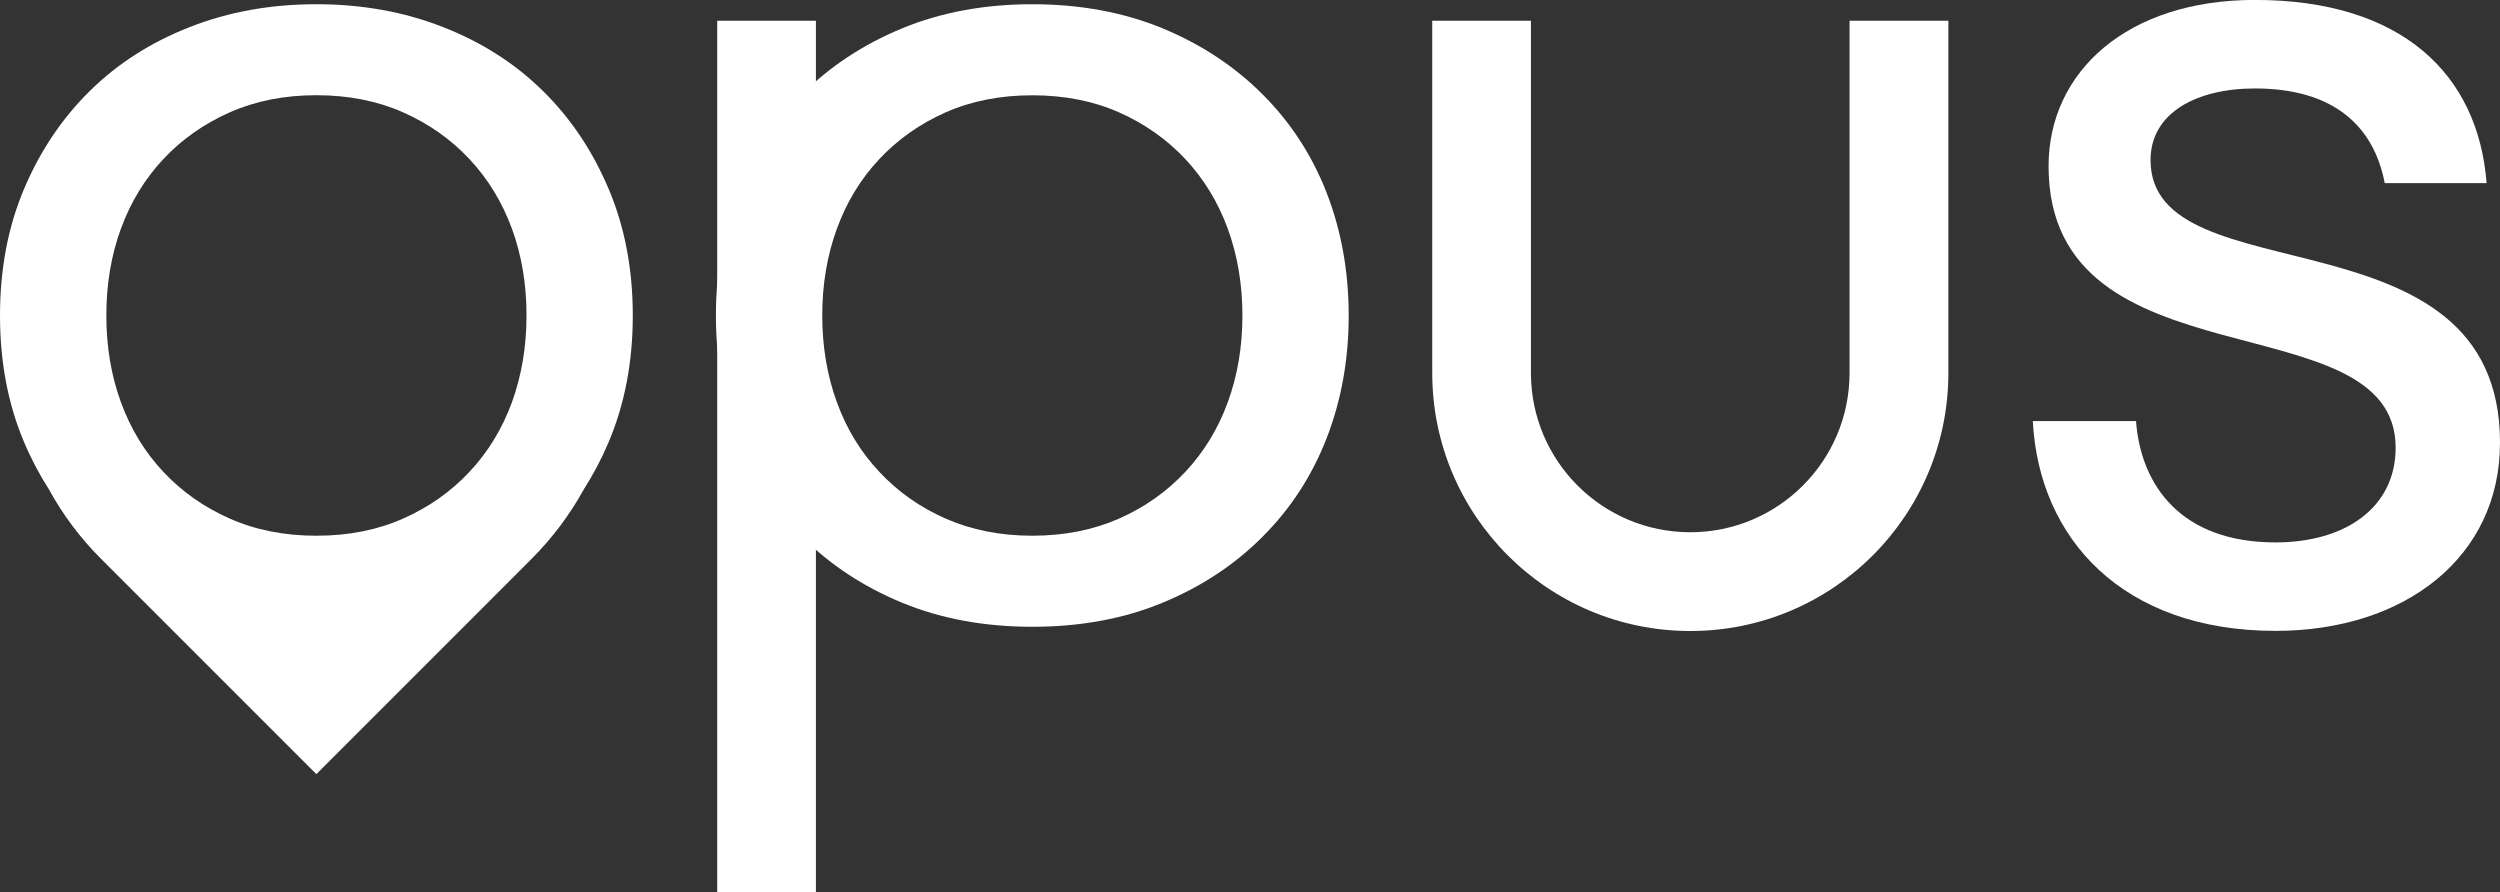 <?xml version="1.0" encoding="UTF-8"?>
<svg id="Layer_1" data-name="Layer 1" xmlns="http://www.w3.org/2000/svg" viewBox="0 0 366.28 130.76">
  <rect x="0" y="0" width="366.28" height="130.76" fill="#333333" stroke="none"/>
  <defs>
    <style>
      .cls-1 {
        fill: #fff;
      }
    </style>
  </defs>
  <path class="cls-1" d="M89.18,27.69c-2.35-5.56-5.56-10.36-9.64-14.37-4.08-4.02-8.96-7.14-14.65-9.36-5.69-2.23-11.86-3.34-18.54-3.34s-12.86,1.11-18.54,3.34c-5.69,2.23-10.57,5.34-14.64,9.36-4.08,4.01-7.3,8.81-9.65,14.37-2.35,5.56-3.52,11.74-3.52,18.54s1.17,12.98,3.52,18.53c1.04,2.48,2.27,4.79,3.66,6.96,1.99,3.63,4.51,7.04,7.58,10.11l31.59,31.59,22.34-22.34,9.24-9.25c3.07-3.07,5.59-6.49,7.59-10.11,1.39-2.17,2.61-4.48,3.66-6.96,2.35-5.56,3.53-11.73,3.53-18.53s-1.18-12.98-3.53-18.54ZM17.71,33.52c1.42-3.89,3.49-7.29,6.21-10.2,2.72-2.91,5.97-5.19,9.74-6.86,3.77-1.67,8-2.51,12.7-2.51s8.93.84,12.7,2.51c3.77,1.67,7.01,3.95,9.73,6.86,2.72,2.91,4.79,6.31,6.22,10.2,1.42,3.89,2.13,8.13,2.13,12.7s-.72,8.8-2.13,12.7c-1.42,3.89-3.5,7.3-6.22,10.2-2.72,2.91-5.96,5.19-9.73,6.86-3.77,1.67-8.01,2.51-12.7,2.51s-8.93-.84-12.7-2.51c-3.77-1.67-7.02-3.95-9.74-6.86-2.72-2.9-4.79-6.31-6.21-10.2-1.42-3.89-2.13-8.12-2.13-12.7s.71-8.81,2.13-12.7Z"/>
  <path class="cls-1" d="M194.38,28.27c-2.14-5.5-5.27-10.31-9.36-14.41-4.1-4.11-8.98-7.34-14.65-9.69-5.68-2.35-12.06-3.55-19.12-3.55s-13.44,1.2-19.12,3.55c-5.68,2.35-10.57,5.58-14.67,9.69-4.1,4.11-7.22,8.91-9.35,14.41-2.14,5.5-3.22,11.5-3.22,17.96s1.08,12.45,3.22,17.94c2.13,5.5,5.25,10.32,9.35,14.43,4.1,4.11,8.99,7.34,14.67,9.69,5.68,2.35,12.05,3.54,19.12,3.54s13.44-1.18,19.12-3.54c5.68-2.35,10.56-5.58,14.65-9.69,4.1-4.11,7.22-8.92,9.36-14.43,2.13-5.49,3.22-11.48,3.22-17.94s-1.09-12.46-3.22-17.96ZM179.89,58.92c-1.42,3.9-3.5,7.3-6.21,10.2-2.73,2.91-5.96,5.2-9.73,6.86-3.76,1.66-8,2.51-12.7,2.51s-8.94-.85-12.7-2.51c-3.78-1.66-7.02-3.95-9.73-6.86-2.73-2.9-4.8-6.3-6.21-10.2-1.42-3.88-2.14-8.12-2.14-12.69s.72-8.82,2.14-12.71c1.41-3.88,3.48-7.29,6.21-10.2,2.71-2.9,5.96-5.19,9.73-6.86,3.76-1.66,8-2.5,12.7-2.5s8.94.84,12.7,2.5c3.78,1.68,7.01,3.96,9.73,6.86,2.71,2.91,4.79,6.32,6.21,10.2,1.42,3.9,2.14,8.14,2.14,12.71s-.72,8.8-2.14,12.69Z"/>
  <path class="cls-1" d="M285.46,3.04v51.6c0,20.88-16.93,37.81-37.81,37.81h0c-20.88,0-37.81-16.93-37.81-37.81V3.04h14.46v51.6c0,12.89,10.45,23.34,23.34,23.34h0c12.89,0,23.34-10.45,23.34-23.34V3.04h14.46Z"/>
  <path class="cls-1" d="M297.84,61.69h15.11c.71,9.42,6.58,17.78,20.44,17.78,10.31,0,17.6-5.16,17.6-13.87,0-21.87-50.85-8.53-50.85-41.25,0-13.87,11.56-24.36,30.22-24.36,21.51,0,32.71,10.84,33.96,26.84h-14.93c-1.6-8.36-7.47-13.87-19.02-13.87-8.53,0-15.29,3.56-15.29,10.49,0,20.27,51.2,6.4,51.2,41.42,0,16.71-13.87,27.56-32.89,27.56-22.4,0-34.67-13.51-35.56-30.76Z"/>
  <rect class="cls-1" x="105.08" y="3.04" width="14.46" height="127.72"/>
</svg>